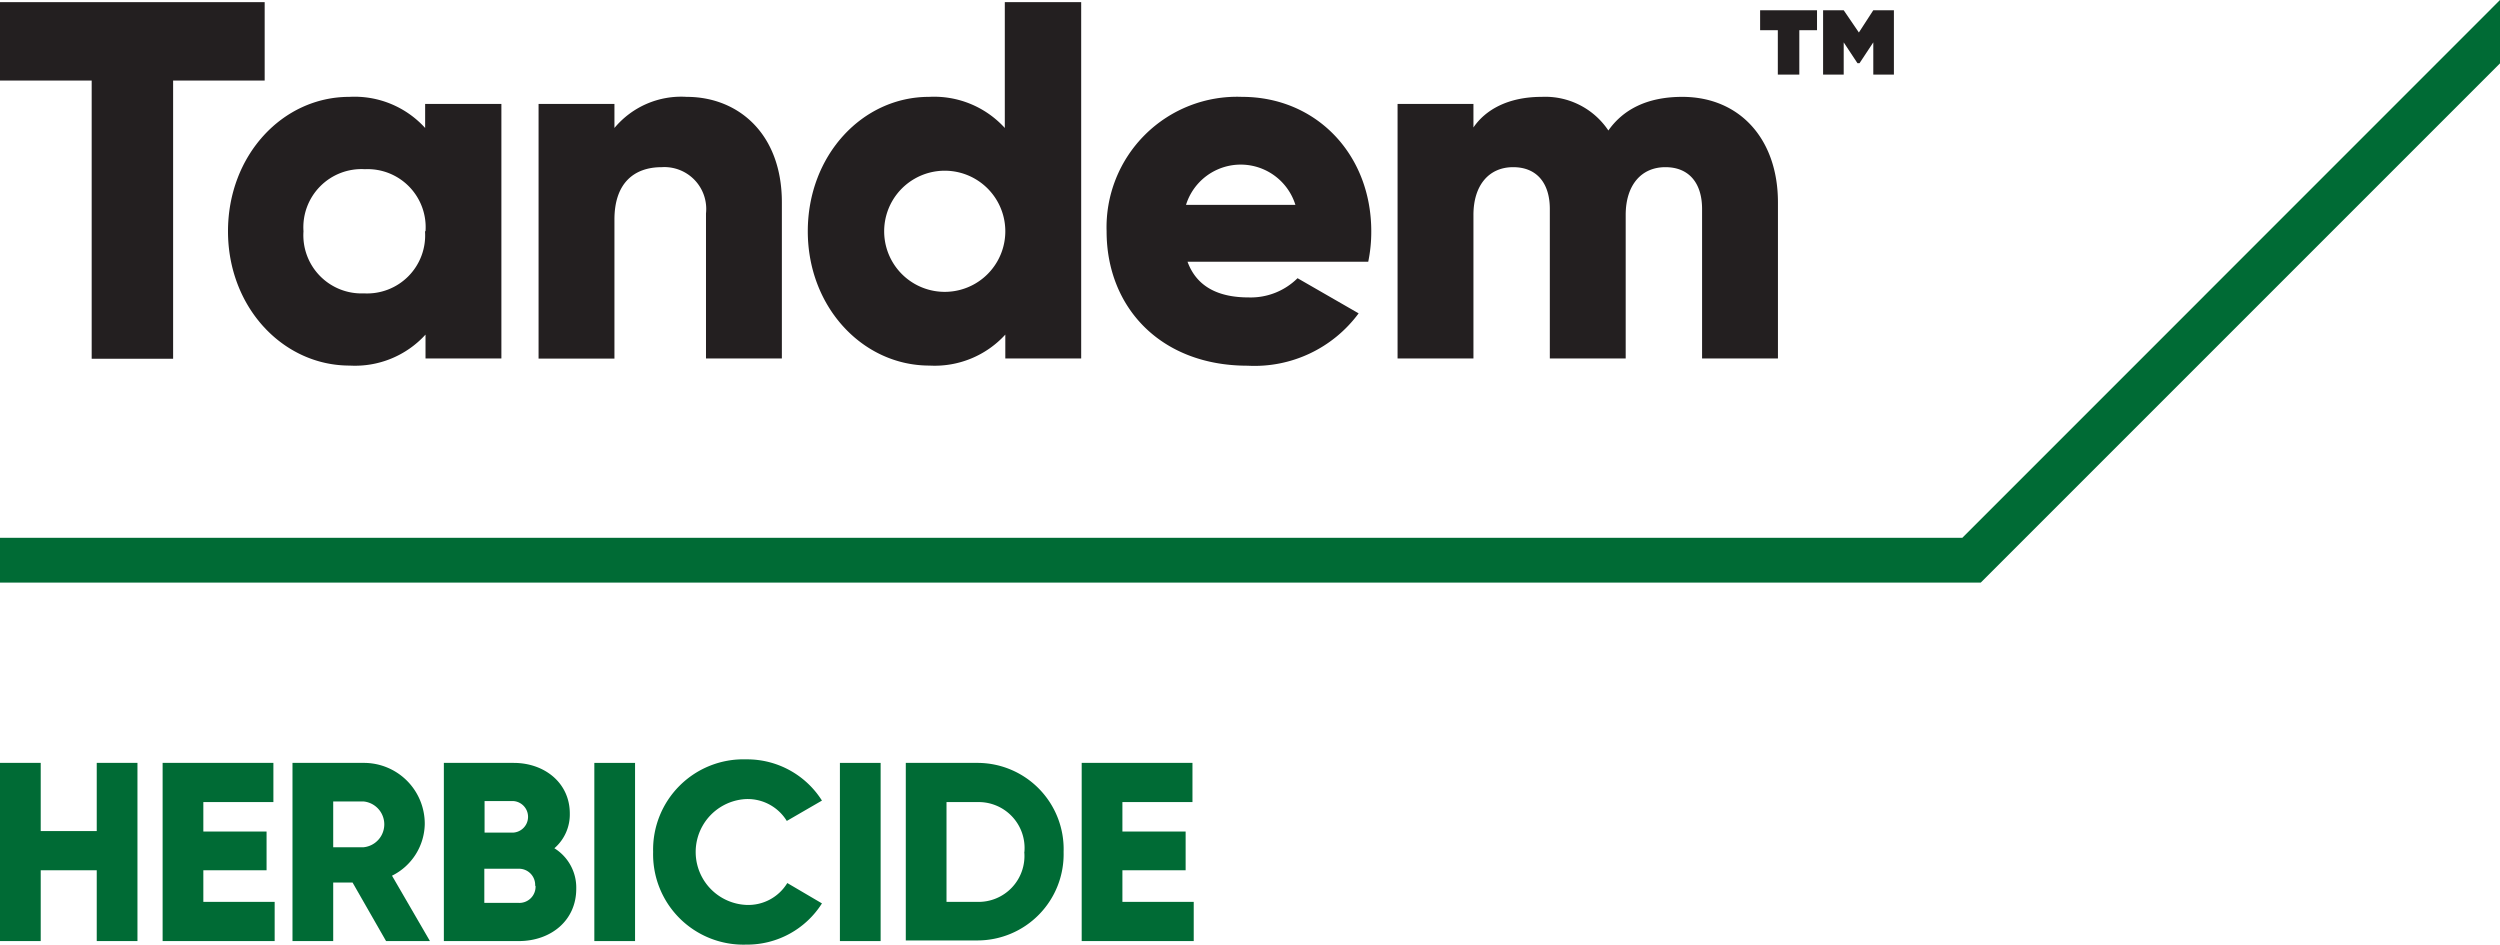 <svg id="Layer_1" data-name="Layer 1" xmlns="http://www.w3.org/2000/svg" viewBox="0 0 197.7 74.7"><defs><style>.cls-1{fill:#006b35;}.cls-2{fill:#231f20;}</style></defs><polygon id="Progress_Line" data-name="Progress Line" class="cls-1" points="197.7 0 155.18 42.53 0 42.53 0 46.07 156.64 46.07 197.7 5.01 197.7 0"/><g id="T_Herb_-_Text" data-name="T Herb - Text"><path class="cls-1" d="M10.87,60.33V74.42H7.65v-5.6H3.22v5.6H0V60.33H3.22v5.39H7.65V60.33Z"/><path class="cls-1" d="M21.72,71.32v3.1H12.86V60.33h8.76v3.1H16.08v2.33h5v3.06h-5v2.5Z"/><path class="cls-1" d="M27.88,69.79H26.35v4.63H23.13V60.33h5.63a4.81,4.81,0,0,1,4.83,4.83A4.65,4.65,0,0,1,31,69.25l3,5.17H30.53ZM26.35,67h2.41a1.82,1.82,0,0,0,0-3.62H26.35Z"/><path class="cls-1" d="M45.57,70.29c0,2.5-2,4.13-4.55,4.13H35.1V60.33h5.52c2.45,0,4.44,1.59,4.44,4a3.53,3.53,0,0,1-1.22,2.75A3.66,3.66,0,0,1,45.57,70.29Zm-7.25-6.94v2.49h2.3a1.25,1.25,0,0,0,0-2.49Zm4,6.7A1.28,1.28,0,0,0,41,68.7h-2.7v2.7H41A1.28,1.28,0,0,0,42.35,70.05Z"/><path class="cls-1" d="M50.22,60.33V74.42H47V60.33Z"/><path class="cls-1" d="M51.65,67.37A7.14,7.14,0,0,1,59,60.05a7,7,0,0,1,6,3.26l-2.78,1.61A3.63,3.63,0,0,0,59,63.19a4.19,4.19,0,0,0,0,8.37,3.61,3.61,0,0,0,3.26-1.73L65,71.44a7,7,0,0,1-6,3.26A7.14,7.14,0,0,1,51.65,67.37Z"/><path class="cls-1" d="M69.64,60.33V74.42H66.42V60.33Z"/><path class="cls-1" d="M84.11,67.37a6.82,6.82,0,0,1-6.84,7H71.63V60.33h5.64A6.82,6.82,0,0,1,84.11,67.37Zm-3.1,0a3.63,3.63,0,0,0-3.74-3.94H74.85v7.89h2.42A3.63,3.63,0,0,0,81,67.37Z"/><path class="cls-1" d="M94.4,71.32v3.1H85.54V60.33H94.3v3.1H88.76v2.33h5v3.06h-5v2.5Z"/></g><path class="cls-2" d="M20.93,6.37H13.69v22H7.25v-22H0V.17H20.93Z"/><path class="cls-2" d="M39.65,8.22V28.35h-6V26.46a7.54,7.54,0,0,1-6,2.45c-5.28,0-9.62-4.62-9.62-10.62S22.34,7.66,27.62,7.66a7.54,7.54,0,0,1,6,2.46V8.22Zm-6,10.07a4.59,4.59,0,0,0-4.79-4.91A4.6,4.6,0,0,0,24,18.29a4.6,4.6,0,0,0,4.79,4.91A4.59,4.59,0,0,0,33.61,18.29Z"/><path class="cls-2" d="M61.83,16V28.35h-6V16.88a3.31,3.31,0,0,0-3.5-3.66c-2.21,0-3.74,1.28-3.74,4.14v11h-6V8.22h6v1.9A6.87,6.87,0,0,1,54.3,7.66C58.37,7.66,61.83,10.56,61.83,16Z"/><path class="cls-2" d="M85.5.17V28.35h-6V26.46a7.56,7.56,0,0,1-6,2.45c-5.27,0-9.62-4.62-9.62-10.62S68.19,7.66,73.46,7.66a7.56,7.56,0,0,1,6,2.46V.17Zm-6,18.12a4.79,4.79,0,1,0-9.58,0,4.79,4.79,0,1,0,9.58,0Z"/><path class="cls-2" d="M98.74,23.52A5.26,5.26,0,0,0,102.61,22l4.83,2.78a10.23,10.23,0,0,1-8.78,4.14c-6.88,0-11.15-4.62-11.15-10.62A10.32,10.32,0,0,1,98.22,7.66c5.87,0,10.22,4.55,10.22,10.63a11.72,11.72,0,0,1-.24,2.41H93.91C94.68,22.8,96.53,23.52,98.74,23.52Zm3.7-7.32a4.53,4.53,0,0,0-8.65,0Z"/><path class="cls-2" d="M140.6,16V28.35h-6V16.52c0-2-1-3.3-2.9-3.3s-3.14,1.41-3.14,3.78V28.35h-6V16.52c0-2-1-3.3-2.9-3.3s-3.14,1.41-3.14,3.78V28.35h-6V8.22h6v1.86c.93-1.37,2.7-2.42,5.4-2.42a6,6,0,0,1,5.27,2.66c1.13-1.61,3-2.66,5.84-2.66C137.58,7.66,140.6,11,140.6,16Z"/><path class="cls-2" d="M143.69,2.39h-1.4V5.9h-1.7V2.39h-1.4V.81h4.5ZM149.77.81V5.9h-1.63V3.35L147.05,5h-.16L145.8,3.35V5.9h-1.63V.81h1.63L147,2.57,148.14.81Z"/></svg>